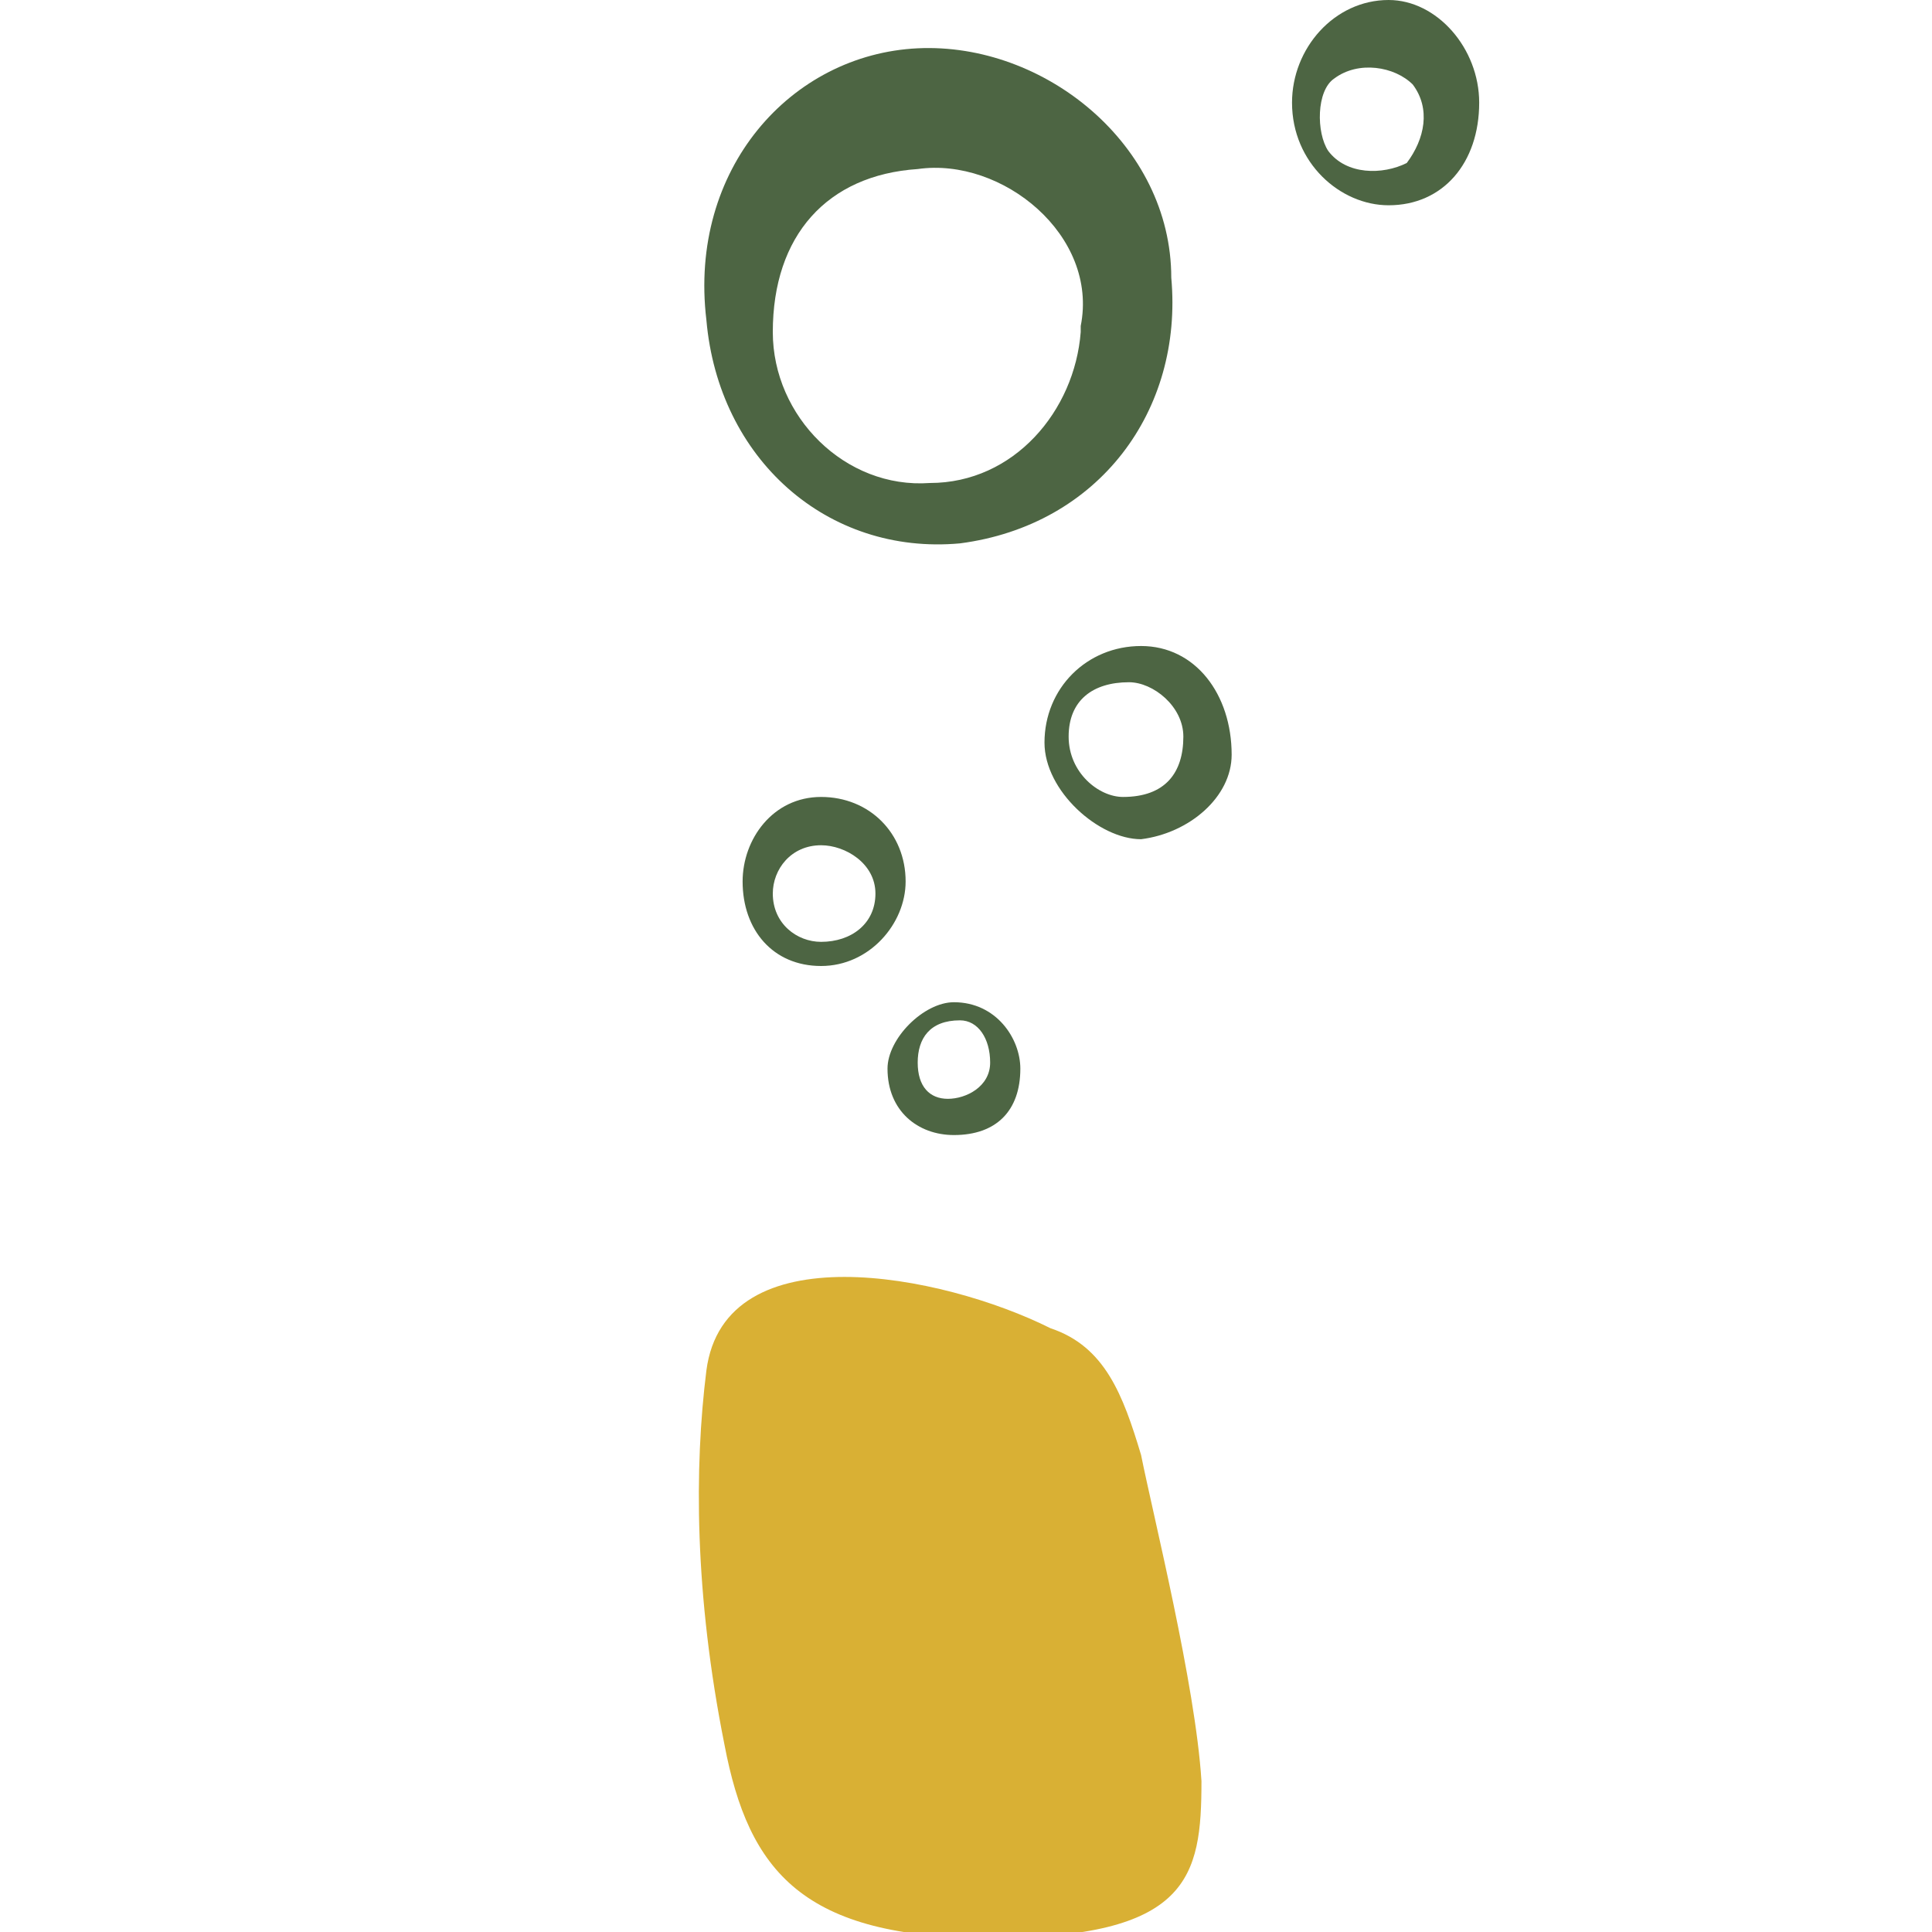 <?xml version="1.0" encoding="UTF-8"?>
<svg xmlns="http://www.w3.org/2000/svg" xmlns:xlink="http://www.w3.org/1999/xlink" version="1.1" id="Ebene_1" x="0px" y="0px" viewBox="0 0 32 32" style="enable-background:new 0 0 32 32;" xml:space="preserve">
<style type="text/css">
	.st0{fill-rule:evenodd;clip-rule:evenodd;fill:#D9B034;}
	.st1{fill-rule:evenodd;clip-rule:evenodd;fill:#4D6543;}
</style>
<g>
	<path class="st0" d="M17.4,22c0.9,0.3,1.2,1.1,1.5,2.1c0.2,1,0.9,3.8,1,5.4c0,1.6-0.2,2.6-3.5,2.6c-3.1,0-4-1.1-4.4-3.2   c-0.5-2.5-0.5-4.6-0.3-6.2C12,20.4,15.6,21.1,17.4,22z"></path>
	<g>
		<path class="st1" d="M19.4,4.6c0-2.2-2.1-3.9-4.2-3.8s-3.8,2-3.5,4.5c0.2,2.3,2,3.9,4.2,3.7C18.2,8.7,19.6,6.8,19.4,4.6z     M17.9,5.5c-0.1,1.3-1.1,2.5-2.5,2.5c-1.4,0.1-2.6-1.1-2.6-2.5c0-1.6,0.9-2.6,2.4-2.7c1.4-0.2,3,1.1,2.7,2.6L17.9,5.5z"></path>
		<path class="st1" d="M23,0c-0.9,0-1.6,0.8-1.6,1.7c0,1,0.8,1.7,1.6,1.7c0.9,0,1.5-0.7,1.5-1.7C24.5,0.8,23.8,0,23,0z M23.3,2.7    c-0.4,0.2-1,0.2-1.3-0.2c-0.2-0.3-0.2-1,0.1-1.2c0.4-0.3,1-0.2,1.3,0.1C23.7,1.8,23.6,2.3,23.3,2.7z"></path>
		<path class="st1" d="M18.9,10.7c-0.9,0-1.6,0.7-1.6,1.6c0,0.8,0.9,1.6,1.6,1.6c0.8-0.1,1.5-0.7,1.5-1.4    C20.4,11.5,19.8,10.7,18.9,10.7z M19.6,12.2c0,0.6-0.3,1-1,1c-0.4,0-0.9-0.4-0.9-1s0.4-0.9,1-0.9C19.1,11.3,19.6,11.7,19.6,12.2z"></path>
		<path class="st1" d="M13.6,13.2c-0.8,0-1.3,0.7-1.3,1.4c0,0.8,0.5,1.4,1.3,1.4s1.4-0.7,1.4-1.4C15,13.8,14.4,13.2,13.6,13.2z     M13.6,15.6c-0.4,0-0.8-0.3-0.8-0.8c0-0.4,0.3-0.8,0.8-0.8c0.4,0,0.9,0.3,0.9,0.8C14.5,15.3,14.1,15.6,13.6,15.6z"></path>
		<path class="st1" d="M15.8,16.6c-0.5,0-1.1,0.6-1.1,1.1c0,0.7,0.5,1.1,1.1,1.1c0.7,0,1.1-0.4,1.1-1.1    C16.9,17.2,16.5,16.6,15.8,16.6z M15.7,18.2c-0.3,0-0.5-0.2-0.5-0.6s0.2-0.7,0.7-0.7c0.3,0,0.5,0.3,0.5,0.7    C16.4,18,16,18.2,15.7,18.2z"></path>
	</g>
</g>
</svg>
